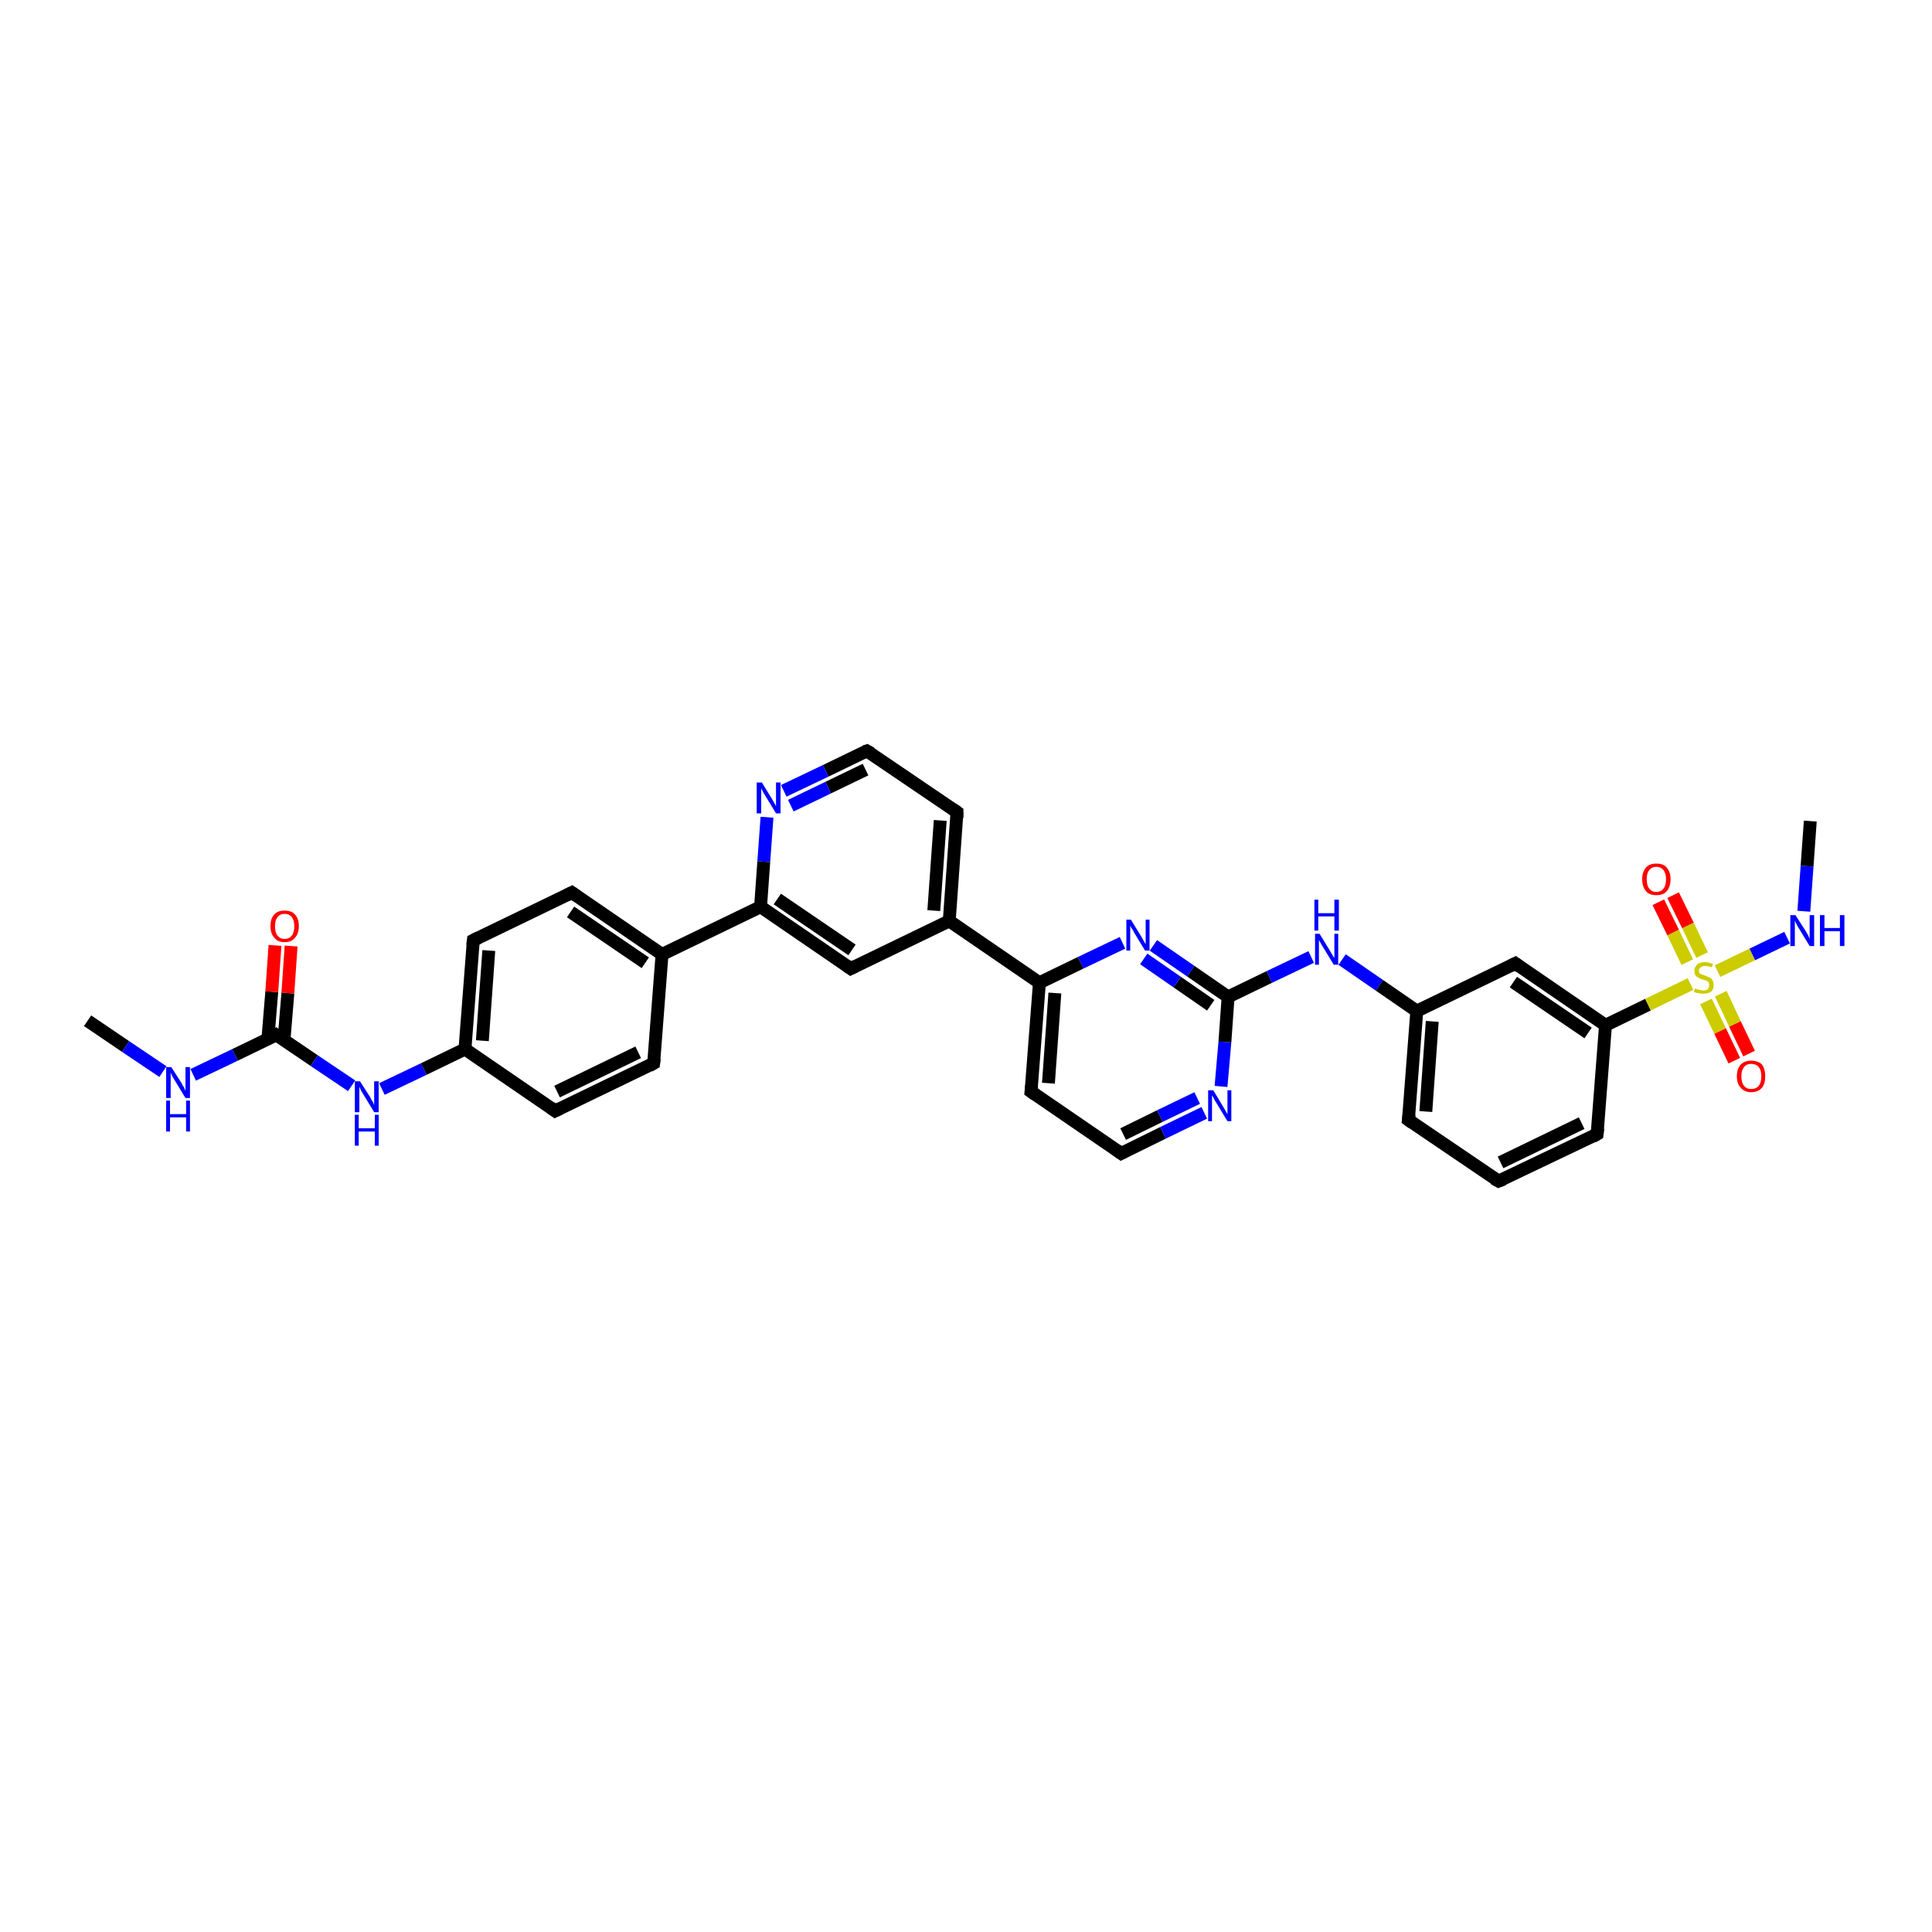 <?xml version='1.0' encoding='iso-8859-1'?>
<svg version='1.1' baseProfile='full'
              xmlns='http://www.w3.org/2000/svg'
                      xmlns:rdkit='http://www.rdkit.org/xml'
                      xmlns:xlink='http://www.w3.org/1999/xlink'
                  xml:space='preserve'
width='300px' height='300px' viewBox='0 0 300 300'>
<!-- END OF HEADER -->
<rect style='opacity:1.0;fill:#FFFFFF;stroke:none' width='300.0' height='300.0' x='0.0' y='0.0'> </rect>
<path class='bond-0 atom-0 atom-1' d='M 13.6,158.5 L 19.5,162.5' style='fill:none;fill-rule:evenodd;stroke:#000000;stroke-width:2.0px;stroke-linecap:butt;stroke-linejoin:miter;stroke-opacity:1' />
<path class='bond-0 atom-0 atom-1' d='M 19.5,162.5 L 25.3,166.4' style='fill:none;fill-rule:evenodd;stroke:#0000FF;stroke-width:2.0px;stroke-linecap:butt;stroke-linejoin:miter;stroke-opacity:1' />
<path class='bond-1 atom-1 atom-2' d='M 30.0,166.9 L 36.5,163.8' style='fill:none;fill-rule:evenodd;stroke:#0000FF;stroke-width:2.0px;stroke-linecap:butt;stroke-linejoin:miter;stroke-opacity:1' />
<path class='bond-1 atom-1 atom-2' d='M 36.5,163.8 L 42.9,160.7' style='fill:none;fill-rule:evenodd;stroke:#000000;stroke-width:2.0px;stroke-linecap:butt;stroke-linejoin:miter;stroke-opacity:1' />
<path class='bond-2 atom-2 atom-3' d='M 44.1,161.5 L 44.7,154.2' style='fill:none;fill-rule:evenodd;stroke:#000000;stroke-width:2.0px;stroke-linecap:butt;stroke-linejoin:miter;stroke-opacity:1' />
<path class='bond-2 atom-2 atom-3' d='M 44.7,154.2 L 45.2,146.9' style='fill:none;fill-rule:evenodd;stroke:#FF0000;stroke-width:2.0px;stroke-linecap:butt;stroke-linejoin:miter;stroke-opacity:1' />
<path class='bond-2 atom-2 atom-3' d='M 41.6,161.3 L 42.2,154.0' style='fill:none;fill-rule:evenodd;stroke:#000000;stroke-width:2.0px;stroke-linecap:butt;stroke-linejoin:miter;stroke-opacity:1' />
<path class='bond-2 atom-2 atom-3' d='M 42.2,154.0 L 42.7,146.8' style='fill:none;fill-rule:evenodd;stroke:#FF0000;stroke-width:2.0px;stroke-linecap:butt;stroke-linejoin:miter;stroke-opacity:1' />
<path class='bond-3 atom-2 atom-4' d='M 42.9,160.7 L 48.8,164.7' style='fill:none;fill-rule:evenodd;stroke:#000000;stroke-width:2.0px;stroke-linecap:butt;stroke-linejoin:miter;stroke-opacity:1' />
<path class='bond-3 atom-2 atom-4' d='M 48.8,164.7 L 54.6,168.6' style='fill:none;fill-rule:evenodd;stroke:#0000FF;stroke-width:2.0px;stroke-linecap:butt;stroke-linejoin:miter;stroke-opacity:1' />
<path class='bond-4 atom-4 atom-5' d='M 59.3,169.1 L 65.8,166.0' style='fill:none;fill-rule:evenodd;stroke:#0000FF;stroke-width:2.0px;stroke-linecap:butt;stroke-linejoin:miter;stroke-opacity:1' />
<path class='bond-4 atom-4 atom-5' d='M 65.8,166.0 L 72.2,162.9' style='fill:none;fill-rule:evenodd;stroke:#000000;stroke-width:2.0px;stroke-linecap:butt;stroke-linejoin:miter;stroke-opacity:1' />
<path class='bond-5 atom-5 atom-6' d='M 72.2,162.9 L 73.5,146.0' style='fill:none;fill-rule:evenodd;stroke:#000000;stroke-width:2.0px;stroke-linecap:butt;stroke-linejoin:miter;stroke-opacity:1' />
<path class='bond-5 atom-5 atom-6' d='M 74.9,161.6 L 75.9,147.6' style='fill:none;fill-rule:evenodd;stroke:#000000;stroke-width:2.0px;stroke-linecap:butt;stroke-linejoin:miter;stroke-opacity:1' />
<path class='bond-6 atom-6 atom-7' d='M 73.5,146.0 L 88.8,138.6' style='fill:none;fill-rule:evenodd;stroke:#000000;stroke-width:2.0px;stroke-linecap:butt;stroke-linejoin:miter;stroke-opacity:1' />
<path class='bond-7 atom-7 atom-8' d='M 88.8,138.6 L 102.8,148.2' style='fill:none;fill-rule:evenodd;stroke:#000000;stroke-width:2.0px;stroke-linecap:butt;stroke-linejoin:miter;stroke-opacity:1' />
<path class='bond-7 atom-7 atom-8' d='M 88.6,141.6 L 100.2,149.5' style='fill:none;fill-rule:evenodd;stroke:#000000;stroke-width:2.0px;stroke-linecap:butt;stroke-linejoin:miter;stroke-opacity:1' />
<path class='bond-8 atom-8 atom-9' d='M 102.8,148.2 L 101.5,165.1' style='fill:none;fill-rule:evenodd;stroke:#000000;stroke-width:2.0px;stroke-linecap:butt;stroke-linejoin:miter;stroke-opacity:1' />
<path class='bond-9 atom-9 atom-10' d='M 101.5,165.1 L 86.2,172.5' style='fill:none;fill-rule:evenodd;stroke:#000000;stroke-width:2.0px;stroke-linecap:butt;stroke-linejoin:miter;stroke-opacity:1' />
<path class='bond-9 atom-9 atom-10' d='M 99.1,163.4 L 86.5,169.5' style='fill:none;fill-rule:evenodd;stroke:#000000;stroke-width:2.0px;stroke-linecap:butt;stroke-linejoin:miter;stroke-opacity:1' />
<path class='bond-10 atom-8 atom-11' d='M 102.8,148.2 L 118.1,140.8' style='fill:none;fill-rule:evenodd;stroke:#000000;stroke-width:2.0px;stroke-linecap:butt;stroke-linejoin:miter;stroke-opacity:1' />
<path class='bond-11 atom-11 atom-12' d='M 118.1,140.8 L 132.1,150.4' style='fill:none;fill-rule:evenodd;stroke:#000000;stroke-width:2.0px;stroke-linecap:butt;stroke-linejoin:miter;stroke-opacity:1' />
<path class='bond-11 atom-11 atom-12' d='M 120.7,139.6 L 132.3,147.5' style='fill:none;fill-rule:evenodd;stroke:#000000;stroke-width:2.0px;stroke-linecap:butt;stroke-linejoin:miter;stroke-opacity:1' />
<path class='bond-12 atom-12 atom-13' d='M 132.1,150.4 L 147.4,143.0' style='fill:none;fill-rule:evenodd;stroke:#000000;stroke-width:2.0px;stroke-linecap:butt;stroke-linejoin:miter;stroke-opacity:1' />
<path class='bond-13 atom-13 atom-14' d='M 147.4,143.0 L 148.6,126.1' style='fill:none;fill-rule:evenodd;stroke:#000000;stroke-width:2.0px;stroke-linecap:butt;stroke-linejoin:miter;stroke-opacity:1' />
<path class='bond-13 atom-13 atom-14' d='M 145.0,141.4 L 146.0,127.4' style='fill:none;fill-rule:evenodd;stroke:#000000;stroke-width:2.0px;stroke-linecap:butt;stroke-linejoin:miter;stroke-opacity:1' />
<path class='bond-14 atom-14 atom-15' d='M 148.6,126.1 L 134.6,116.6' style='fill:none;fill-rule:evenodd;stroke:#000000;stroke-width:2.0px;stroke-linecap:butt;stroke-linejoin:miter;stroke-opacity:1' />
<path class='bond-15 atom-15 atom-16' d='M 134.6,116.6 L 128.2,119.7' style='fill:none;fill-rule:evenodd;stroke:#000000;stroke-width:2.0px;stroke-linecap:butt;stroke-linejoin:miter;stroke-opacity:1' />
<path class='bond-15 atom-15 atom-16' d='M 128.2,119.7 L 121.7,122.8' style='fill:none;fill-rule:evenodd;stroke:#0000FF;stroke-width:2.0px;stroke-linecap:butt;stroke-linejoin:miter;stroke-opacity:1' />
<path class='bond-15 atom-15 atom-16' d='M 134.4,119.5 L 128.6,122.3' style='fill:none;fill-rule:evenodd;stroke:#000000;stroke-width:2.0px;stroke-linecap:butt;stroke-linejoin:miter;stroke-opacity:1' />
<path class='bond-15 atom-15 atom-16' d='M 128.6,122.3 L 122.8,125.1' style='fill:none;fill-rule:evenodd;stroke:#0000FF;stroke-width:2.0px;stroke-linecap:butt;stroke-linejoin:miter;stroke-opacity:1' />
<path class='bond-16 atom-13 atom-17' d='M 147.4,143.0 L 161.4,152.6' style='fill:none;fill-rule:evenodd;stroke:#000000;stroke-width:2.0px;stroke-linecap:butt;stroke-linejoin:miter;stroke-opacity:1' />
<path class='bond-17 atom-17 atom-18' d='M 161.4,152.6 L 160.1,169.5' style='fill:none;fill-rule:evenodd;stroke:#000000;stroke-width:2.0px;stroke-linecap:butt;stroke-linejoin:miter;stroke-opacity:1' />
<path class='bond-17 atom-17 atom-18' d='M 163.8,154.2 L 162.8,168.2' style='fill:none;fill-rule:evenodd;stroke:#000000;stroke-width:2.0px;stroke-linecap:butt;stroke-linejoin:miter;stroke-opacity:1' />
<path class='bond-18 atom-18 atom-19' d='M 160.1,169.5 L 174.1,179.1' style='fill:none;fill-rule:evenodd;stroke:#000000;stroke-width:2.0px;stroke-linecap:butt;stroke-linejoin:miter;stroke-opacity:1' />
<path class='bond-19 atom-19 atom-20' d='M 174.1,179.1 L 180.6,175.9' style='fill:none;fill-rule:evenodd;stroke:#000000;stroke-width:2.0px;stroke-linecap:butt;stroke-linejoin:miter;stroke-opacity:1' />
<path class='bond-19 atom-19 atom-20' d='M 180.6,175.9 L 187.0,172.8' style='fill:none;fill-rule:evenodd;stroke:#0000FF;stroke-width:2.0px;stroke-linecap:butt;stroke-linejoin:miter;stroke-opacity:1' />
<path class='bond-19 atom-19 atom-20' d='M 174.4,176.1 L 180.1,173.3' style='fill:none;fill-rule:evenodd;stroke:#000000;stroke-width:2.0px;stroke-linecap:butt;stroke-linejoin:miter;stroke-opacity:1' />
<path class='bond-19 atom-19 atom-20' d='M 180.1,173.3 L 185.9,170.5' style='fill:none;fill-rule:evenodd;stroke:#0000FF;stroke-width:2.0px;stroke-linecap:butt;stroke-linejoin:miter;stroke-opacity:1' />
<path class='bond-20 atom-20 atom-21' d='M 189.6,168.7 L 190.2,161.8' style='fill:none;fill-rule:evenodd;stroke:#0000FF;stroke-width:2.0px;stroke-linecap:butt;stroke-linejoin:miter;stroke-opacity:1' />
<path class='bond-20 atom-20 atom-21' d='M 190.2,161.8 L 190.7,154.8' style='fill:none;fill-rule:evenodd;stroke:#000000;stroke-width:2.0px;stroke-linecap:butt;stroke-linejoin:miter;stroke-opacity:1' />
<path class='bond-21 atom-21 atom-22' d='M 190.7,154.8 L 197.1,151.7' style='fill:none;fill-rule:evenodd;stroke:#000000;stroke-width:2.0px;stroke-linecap:butt;stroke-linejoin:miter;stroke-opacity:1' />
<path class='bond-21 atom-21 atom-22' d='M 197.1,151.7 L 203.6,148.6' style='fill:none;fill-rule:evenodd;stroke:#0000FF;stroke-width:2.0px;stroke-linecap:butt;stroke-linejoin:miter;stroke-opacity:1' />
<path class='bond-22 atom-22 atom-23' d='M 208.4,149.0 L 214.2,153.0' style='fill:none;fill-rule:evenodd;stroke:#0000FF;stroke-width:2.0px;stroke-linecap:butt;stroke-linejoin:miter;stroke-opacity:1' />
<path class='bond-22 atom-22 atom-23' d='M 214.2,153.0 L 220.0,157.0' style='fill:none;fill-rule:evenodd;stroke:#000000;stroke-width:2.0px;stroke-linecap:butt;stroke-linejoin:miter;stroke-opacity:1' />
<path class='bond-23 atom-23 atom-24' d='M 220.0,157.0 L 218.7,173.9' style='fill:none;fill-rule:evenodd;stroke:#000000;stroke-width:2.0px;stroke-linecap:butt;stroke-linejoin:miter;stroke-opacity:1' />
<path class='bond-23 atom-23 atom-24' d='M 222.4,158.6 L 221.4,172.6' style='fill:none;fill-rule:evenodd;stroke:#000000;stroke-width:2.0px;stroke-linecap:butt;stroke-linejoin:miter;stroke-opacity:1' />
<path class='bond-24 atom-24 atom-25' d='M 218.7,173.9 L 232.7,183.4' style='fill:none;fill-rule:evenodd;stroke:#000000;stroke-width:2.0px;stroke-linecap:butt;stroke-linejoin:miter;stroke-opacity:1' />
<path class='bond-25 atom-25 atom-26' d='M 232.7,183.4 L 248.0,176.1' style='fill:none;fill-rule:evenodd;stroke:#000000;stroke-width:2.0px;stroke-linecap:butt;stroke-linejoin:miter;stroke-opacity:1' />
<path class='bond-25 atom-25 atom-26' d='M 233.0,180.5 L 245.6,174.4' style='fill:none;fill-rule:evenodd;stroke:#000000;stroke-width:2.0px;stroke-linecap:butt;stroke-linejoin:miter;stroke-opacity:1' />
<path class='bond-26 atom-26 atom-27' d='M 248.0,176.1 L 249.3,159.2' style='fill:none;fill-rule:evenodd;stroke:#000000;stroke-width:2.0px;stroke-linecap:butt;stroke-linejoin:miter;stroke-opacity:1' />
<path class='bond-27 atom-27 atom-28' d='M 249.3,159.2 L 235.3,149.6' style='fill:none;fill-rule:evenodd;stroke:#000000;stroke-width:2.0px;stroke-linecap:butt;stroke-linejoin:miter;stroke-opacity:1' />
<path class='bond-27 atom-27 atom-28' d='M 246.6,160.4 L 235.0,152.5' style='fill:none;fill-rule:evenodd;stroke:#000000;stroke-width:2.0px;stroke-linecap:butt;stroke-linejoin:miter;stroke-opacity:1' />
<path class='bond-28 atom-27 atom-29' d='M 249.3,159.2 L 255.9,156.0' style='fill:none;fill-rule:evenodd;stroke:#000000;stroke-width:2.0px;stroke-linecap:butt;stroke-linejoin:miter;stroke-opacity:1' />
<path class='bond-28 atom-27 atom-29' d='M 255.9,156.0 L 262.5,152.8' style='fill:none;fill-rule:evenodd;stroke:#CCCC00;stroke-width:2.0px;stroke-linecap:butt;stroke-linejoin:miter;stroke-opacity:1' />
<path class='bond-29 atom-29 atom-30' d='M 264.9,155.5 L 267.1,160.1' style='fill:none;fill-rule:evenodd;stroke:#CCCC00;stroke-width:2.0px;stroke-linecap:butt;stroke-linejoin:miter;stroke-opacity:1' />
<path class='bond-29 atom-29 atom-30' d='M 267.1,160.1 L 269.3,164.7' style='fill:none;fill-rule:evenodd;stroke:#FF0000;stroke-width:2.0px;stroke-linecap:butt;stroke-linejoin:miter;stroke-opacity:1' />
<path class='bond-29 atom-29 atom-30' d='M 267.2,154.3 L 269.4,159.0' style='fill:none;fill-rule:evenodd;stroke:#CCCC00;stroke-width:2.0px;stroke-linecap:butt;stroke-linejoin:miter;stroke-opacity:1' />
<path class='bond-29 atom-29 atom-30' d='M 269.4,159.0 L 271.6,163.6' style='fill:none;fill-rule:evenodd;stroke:#FF0000;stroke-width:2.0px;stroke-linecap:butt;stroke-linejoin:miter;stroke-opacity:1' />
<path class='bond-30 atom-29 atom-31' d='M 264.3,148.3 L 262.1,143.7' style='fill:none;fill-rule:evenodd;stroke:#CCCC00;stroke-width:2.0px;stroke-linecap:butt;stroke-linejoin:miter;stroke-opacity:1' />
<path class='bond-30 atom-29 atom-31' d='M 262.1,143.7 L 259.8,139.0' style='fill:none;fill-rule:evenodd;stroke:#FF0000;stroke-width:2.0px;stroke-linecap:butt;stroke-linejoin:miter;stroke-opacity:1' />
<path class='bond-30 atom-29 atom-31' d='M 262.0,149.4 L 259.8,144.8' style='fill:none;fill-rule:evenodd;stroke:#CCCC00;stroke-width:2.0px;stroke-linecap:butt;stroke-linejoin:miter;stroke-opacity:1' />
<path class='bond-30 atom-29 atom-31' d='M 259.8,144.8 L 257.5,140.1' style='fill:none;fill-rule:evenodd;stroke:#FF0000;stroke-width:2.0px;stroke-linecap:butt;stroke-linejoin:miter;stroke-opacity:1' />
<path class='bond-31 atom-29 atom-32' d='M 266.7,150.8 L 272.1,148.2' style='fill:none;fill-rule:evenodd;stroke:#CCCC00;stroke-width:2.0px;stroke-linecap:butt;stroke-linejoin:miter;stroke-opacity:1' />
<path class='bond-31 atom-29 atom-32' d='M 272.1,148.2 L 277.5,145.6' style='fill:none;fill-rule:evenodd;stroke:#0000FF;stroke-width:2.0px;stroke-linecap:butt;stroke-linejoin:miter;stroke-opacity:1' />
<path class='bond-32 atom-32 atom-33' d='M 280.1,141.5 L 280.6,134.5' style='fill:none;fill-rule:evenodd;stroke:#0000FF;stroke-width:2.0px;stroke-linecap:butt;stroke-linejoin:miter;stroke-opacity:1' />
<path class='bond-32 atom-32 atom-33' d='M 280.6,134.5 L 281.1,127.5' style='fill:none;fill-rule:evenodd;stroke:#000000;stroke-width:2.0px;stroke-linecap:butt;stroke-linejoin:miter;stroke-opacity:1' />
<path class='bond-33 atom-21 atom-34' d='M 190.7,154.8 L 184.9,150.8' style='fill:none;fill-rule:evenodd;stroke:#000000;stroke-width:2.0px;stroke-linecap:butt;stroke-linejoin:miter;stroke-opacity:1' />
<path class='bond-33 atom-21 atom-34' d='M 184.9,150.8 L 179.1,146.8' style='fill:none;fill-rule:evenodd;stroke:#0000FF;stroke-width:2.0px;stroke-linecap:butt;stroke-linejoin:miter;stroke-opacity:1' />
<path class='bond-33 atom-21 atom-34' d='M 188.0,156.1 L 182.8,152.5' style='fill:none;fill-rule:evenodd;stroke:#000000;stroke-width:2.0px;stroke-linecap:butt;stroke-linejoin:miter;stroke-opacity:1' />
<path class='bond-33 atom-21 atom-34' d='M 182.8,152.5 L 177.6,148.9' style='fill:none;fill-rule:evenodd;stroke:#0000FF;stroke-width:2.0px;stroke-linecap:butt;stroke-linejoin:miter;stroke-opacity:1' />
<path class='bond-34 atom-10 atom-5' d='M 86.2,172.5 L 72.2,162.9' style='fill:none;fill-rule:evenodd;stroke:#000000;stroke-width:2.0px;stroke-linecap:butt;stroke-linejoin:miter;stroke-opacity:1' />
<path class='bond-35 atom-16 atom-11' d='M 119.1,126.9 L 118.6,133.8' style='fill:none;fill-rule:evenodd;stroke:#0000FF;stroke-width:2.0px;stroke-linecap:butt;stroke-linejoin:miter;stroke-opacity:1' />
<path class='bond-35 atom-16 atom-11' d='M 118.6,133.8 L 118.1,140.8' style='fill:none;fill-rule:evenodd;stroke:#000000;stroke-width:2.0px;stroke-linecap:butt;stroke-linejoin:miter;stroke-opacity:1' />
<path class='bond-36 atom-34 atom-17' d='M 174.3,146.4 L 167.8,149.5' style='fill:none;fill-rule:evenodd;stroke:#0000FF;stroke-width:2.0px;stroke-linecap:butt;stroke-linejoin:miter;stroke-opacity:1' />
<path class='bond-36 atom-34 atom-17' d='M 167.8,149.5 L 161.4,152.6' style='fill:none;fill-rule:evenodd;stroke:#000000;stroke-width:2.0px;stroke-linecap:butt;stroke-linejoin:miter;stroke-opacity:1' />
<path class='bond-37 atom-28 atom-23' d='M 235.3,149.6 L 220.0,157.0' style='fill:none;fill-rule:evenodd;stroke:#000000;stroke-width:2.0px;stroke-linecap:butt;stroke-linejoin:miter;stroke-opacity:1' />
<path d='M 42.6,160.9 L 42.9,160.7 L 43.2,160.9' style='fill:none;stroke:#000000;stroke-width:2.0px;stroke-linecap:butt;stroke-linejoin:miter;stroke-opacity:1;' />
<path d='M 73.4,146.8 L 73.5,146.0 L 74.3,145.6' style='fill:none;stroke:#000000;stroke-width:2.0px;stroke-linecap:butt;stroke-linejoin:miter;stroke-opacity:1;' />
<path d='M 88.0,139.0 L 88.8,138.6 L 89.5,139.1' style='fill:none;stroke:#000000;stroke-width:2.0px;stroke-linecap:butt;stroke-linejoin:miter;stroke-opacity:1;' />
<path d='M 101.6,164.3 L 101.5,165.1 L 100.8,165.5' style='fill:none;stroke:#000000;stroke-width:2.0px;stroke-linecap:butt;stroke-linejoin:miter;stroke-opacity:1;' />
<path d='M 87.0,172.1 L 86.2,172.5 L 85.5,172.0' style='fill:none;stroke:#000000;stroke-width:2.0px;stroke-linecap:butt;stroke-linejoin:miter;stroke-opacity:1;' />
<path d='M 131.4,149.9 L 132.1,150.4 L 132.9,150.0' style='fill:none;stroke:#000000;stroke-width:2.0px;stroke-linecap:butt;stroke-linejoin:miter;stroke-opacity:1;' />
<path d='M 148.6,127.0 L 148.6,126.1 L 147.9,125.6' style='fill:none;stroke:#000000;stroke-width:2.0px;stroke-linecap:butt;stroke-linejoin:miter;stroke-opacity:1;' />
<path d='M 135.3,117.0 L 134.6,116.6 L 134.3,116.7' style='fill:none;stroke:#000000;stroke-width:2.0px;stroke-linecap:butt;stroke-linejoin:miter;stroke-opacity:1;' />
<path d='M 160.2,168.6 L 160.1,169.5 L 160.8,170.0' style='fill:none;stroke:#000000;stroke-width:2.0px;stroke-linecap:butt;stroke-linejoin:miter;stroke-opacity:1;' />
<path d='M 173.4,178.6 L 174.1,179.1 L 174.5,178.9' style='fill:none;stroke:#000000;stroke-width:2.0px;stroke-linecap:butt;stroke-linejoin:miter;stroke-opacity:1;' />
<path d='M 218.8,173.0 L 218.7,173.9 L 219.4,174.4' style='fill:none;stroke:#000000;stroke-width:2.0px;stroke-linecap:butt;stroke-linejoin:miter;stroke-opacity:1;' />
<path d='M 232.0,183.0 L 232.7,183.4 L 233.5,183.1' style='fill:none;stroke:#000000;stroke-width:2.0px;stroke-linecap:butt;stroke-linejoin:miter;stroke-opacity:1;' />
<path d='M 247.3,176.5 L 248.0,176.1 L 248.1,175.2' style='fill:none;stroke:#000000;stroke-width:2.0px;stroke-linecap:butt;stroke-linejoin:miter;stroke-opacity:1;' />
<path d='M 236.0,150.1 L 235.3,149.6 L 234.5,150.0' style='fill:none;stroke:#000000;stroke-width:2.0px;stroke-linecap:butt;stroke-linejoin:miter;stroke-opacity:1;' />
<path class='atom-1' d='M 26.6 165.7
L 28.2 168.2
Q 28.3 168.5, 28.6 168.9
Q 28.8 169.4, 28.8 169.4
L 28.8 165.7
L 29.5 165.7
L 29.5 170.5
L 28.8 170.5
L 27.1 167.7
Q 26.9 167.4, 26.7 167.0
Q 26.5 166.6, 26.5 166.5
L 26.5 170.5
L 25.8 170.5
L 25.8 165.7
L 26.6 165.7
' fill='#0000FF'/>
<path class='atom-1' d='M 25.8 170.9
L 26.4 170.9
L 26.4 173.0
L 28.9 173.0
L 28.9 170.9
L 29.5 170.9
L 29.5 175.7
L 28.9 175.7
L 28.9 173.5
L 26.4 173.5
L 26.4 175.7
L 25.8 175.7
L 25.8 170.9
' fill='#0000FF'/>
<path class='atom-3' d='M 42.0 143.8
Q 42.0 142.6, 42.6 142.0
Q 43.1 141.4, 44.2 141.4
Q 45.3 141.4, 45.8 142.0
Q 46.4 142.6, 46.4 143.8
Q 46.4 145.0, 45.8 145.6
Q 45.3 146.3, 44.2 146.3
Q 43.1 146.3, 42.6 145.6
Q 42.0 145.0, 42.0 143.8
M 44.2 145.8
Q 44.9 145.8, 45.3 145.3
Q 45.7 144.8, 45.7 143.8
Q 45.7 142.9, 45.3 142.4
Q 44.9 141.9, 44.2 141.9
Q 43.5 141.9, 43.1 142.4
Q 42.7 142.9, 42.7 143.8
Q 42.7 144.8, 43.1 145.3
Q 43.5 145.8, 44.2 145.8
' fill='#FF0000'/>
<path class='atom-4' d='M 55.9 167.9
L 57.5 170.4
Q 57.6 170.7, 57.9 171.1
Q 58.1 171.6, 58.1 171.6
L 58.1 167.9
L 58.8 167.9
L 58.8 172.7
L 58.1 172.7
L 56.4 169.9
Q 56.2 169.6, 56.0 169.2
Q 55.8 168.8, 55.8 168.7
L 55.8 172.7
L 55.1 172.7
L 55.1 167.9
L 55.9 167.9
' fill='#0000FF'/>
<path class='atom-4' d='M 55.1 173.1
L 55.7 173.1
L 55.7 175.2
L 58.2 175.2
L 58.2 173.1
L 58.8 173.1
L 58.8 177.9
L 58.2 177.9
L 58.2 175.7
L 55.7 175.7
L 55.7 177.9
L 55.1 177.9
L 55.1 173.1
' fill='#0000FF'/>
<path class='atom-16' d='M 118.3 121.5
L 119.9 124.1
Q 120.0 124.3, 120.3 124.8
Q 120.5 125.2, 120.5 125.2
L 120.5 121.5
L 121.2 121.5
L 121.2 126.3
L 120.5 126.3
L 118.8 123.5
Q 118.6 123.2, 118.4 122.8
Q 118.2 122.5, 118.2 122.3
L 118.2 126.3
L 117.5 126.3
L 117.5 121.5
L 118.3 121.5
' fill='#0000FF'/>
<path class='atom-20' d='M 188.4 169.3
L 189.9 171.8
Q 190.1 172.1, 190.3 172.5
Q 190.6 173.0, 190.6 173.0
L 190.6 169.3
L 191.2 169.3
L 191.2 174.1
L 190.6 174.1
L 188.9 171.3
Q 188.7 171.0, 188.5 170.6
Q 188.3 170.2, 188.2 170.1
L 188.2 174.1
L 187.6 174.1
L 187.6 169.3
L 188.4 169.3
' fill='#0000FF'/>
<path class='atom-22' d='M 204.9 145.0
L 206.5 147.6
Q 206.6 147.8, 206.9 148.3
Q 207.1 148.7, 207.2 148.7
L 207.2 145.0
L 207.8 145.0
L 207.8 149.8
L 207.1 149.8
L 205.4 147.0
Q 205.2 146.7, 205.0 146.3
Q 204.8 146.0, 204.8 145.9
L 204.8 149.8
L 204.2 149.8
L 204.2 145.0
L 204.9 145.0
' fill='#0000FF'/>
<path class='atom-22' d='M 204.1 139.7
L 204.7 139.7
L 204.7 141.8
L 207.2 141.8
L 207.2 139.7
L 207.9 139.7
L 207.9 144.5
L 207.2 144.5
L 207.2 142.3
L 204.7 142.3
L 204.7 144.5
L 204.1 144.5
L 204.1 139.7
' fill='#0000FF'/>
<path class='atom-29' d='M 263.2 153.5
Q 263.3 153.5, 263.5 153.6
Q 263.7 153.7, 264.0 153.7
Q 264.2 153.8, 264.5 153.8
Q 264.9 153.8, 265.2 153.6
Q 265.4 153.3, 265.4 153.0
Q 265.4 152.7, 265.3 152.5
Q 265.2 152.4, 265.0 152.3
Q 264.8 152.2, 264.4 152.1
Q 264.0 152.0, 263.7 151.8
Q 263.5 151.7, 263.3 151.5
Q 263.1 151.2, 263.1 150.8
Q 263.1 150.2, 263.5 149.8
Q 263.9 149.4, 264.8 149.4
Q 265.3 149.4, 266.0 149.7
L 265.8 150.2
Q 265.2 150.0, 264.8 150.0
Q 264.3 150.0, 264.1 150.2
Q 263.8 150.4, 263.8 150.7
Q 263.8 150.9, 263.9 151.1
Q 264.1 151.3, 264.3 151.3
Q 264.5 151.4, 264.8 151.5
Q 265.2 151.7, 265.5 151.8
Q 265.7 151.9, 265.9 152.2
Q 266.1 152.5, 266.1 153.0
Q 266.1 153.6, 265.7 154.0
Q 265.2 154.3, 264.5 154.3
Q 264.1 154.3, 263.7 154.2
Q 263.4 154.2, 263.0 154.0
L 263.2 153.5
' fill='#CCCC00'/>
<path class='atom-30' d='M 269.7 167.1
Q 269.7 166.0, 270.3 165.3
Q 270.9 164.7, 271.9 164.7
Q 273.0 164.7, 273.6 165.3
Q 274.1 166.0, 274.1 167.1
Q 274.1 168.3, 273.6 168.9
Q 273.0 169.6, 271.9 169.6
Q 270.9 169.6, 270.3 168.9
Q 269.7 168.3, 269.7 167.1
M 271.9 169.1
Q 272.7 169.1, 273.1 168.6
Q 273.5 168.1, 273.5 167.1
Q 273.5 166.2, 273.1 165.7
Q 272.7 165.2, 271.9 165.2
Q 271.2 165.2, 270.8 165.7
Q 270.4 166.2, 270.4 167.1
Q 270.4 168.1, 270.8 168.6
Q 271.2 169.1, 271.9 169.1
' fill='#FF0000'/>
<path class='atom-31' d='M 255.0 136.5
Q 255.0 135.4, 255.6 134.7
Q 256.1 134.1, 257.2 134.1
Q 258.3 134.1, 258.8 134.7
Q 259.4 135.4, 259.4 136.5
Q 259.4 137.7, 258.8 138.4
Q 258.3 139.0, 257.2 139.0
Q 256.1 139.0, 255.6 138.4
Q 255.0 137.7, 255.0 136.5
M 257.2 138.5
Q 257.9 138.5, 258.3 138.0
Q 258.7 137.5, 258.7 136.5
Q 258.7 135.6, 258.3 135.1
Q 257.9 134.6, 257.2 134.6
Q 256.5 134.6, 256.1 135.1
Q 255.7 135.6, 255.7 136.5
Q 255.7 137.5, 256.1 138.0
Q 256.5 138.5, 257.2 138.5
' fill='#FF0000'/>
<path class='atom-32' d='M 278.8 142.1
L 280.4 144.6
Q 280.5 144.8, 280.8 145.3
Q 281.0 145.8, 281.0 145.8
L 281.0 142.1
L 281.7 142.1
L 281.7 146.9
L 281.0 146.9
L 279.3 144.1
Q 279.1 143.8, 278.9 143.4
Q 278.7 143.0, 278.7 142.9
L 278.7 146.9
L 278.0 146.9
L 278.0 142.1
L 278.8 142.1
' fill='#0000FF'/>
<path class='atom-32' d='M 282.6 142.1
L 283.3 142.1
L 283.3 144.1
L 285.7 144.1
L 285.7 142.1
L 286.4 142.1
L 286.4 146.9
L 285.7 146.9
L 285.7 144.6
L 283.3 144.6
L 283.3 146.9
L 282.6 146.9
L 282.6 142.1
' fill='#0000FF'/>
<path class='atom-34' d='M 175.6 142.8
L 177.2 145.4
Q 177.3 145.6, 177.6 146.1
Q 177.8 146.5, 177.9 146.6
L 177.9 142.8
L 178.5 142.8
L 178.5 147.6
L 177.8 147.6
L 176.1 144.8
Q 176.0 144.5, 175.7 144.1
Q 175.5 143.8, 175.5 143.7
L 175.5 147.6
L 174.9 147.6
L 174.9 142.8
L 175.6 142.8
' fill='#0000FF'/>
</svg>
